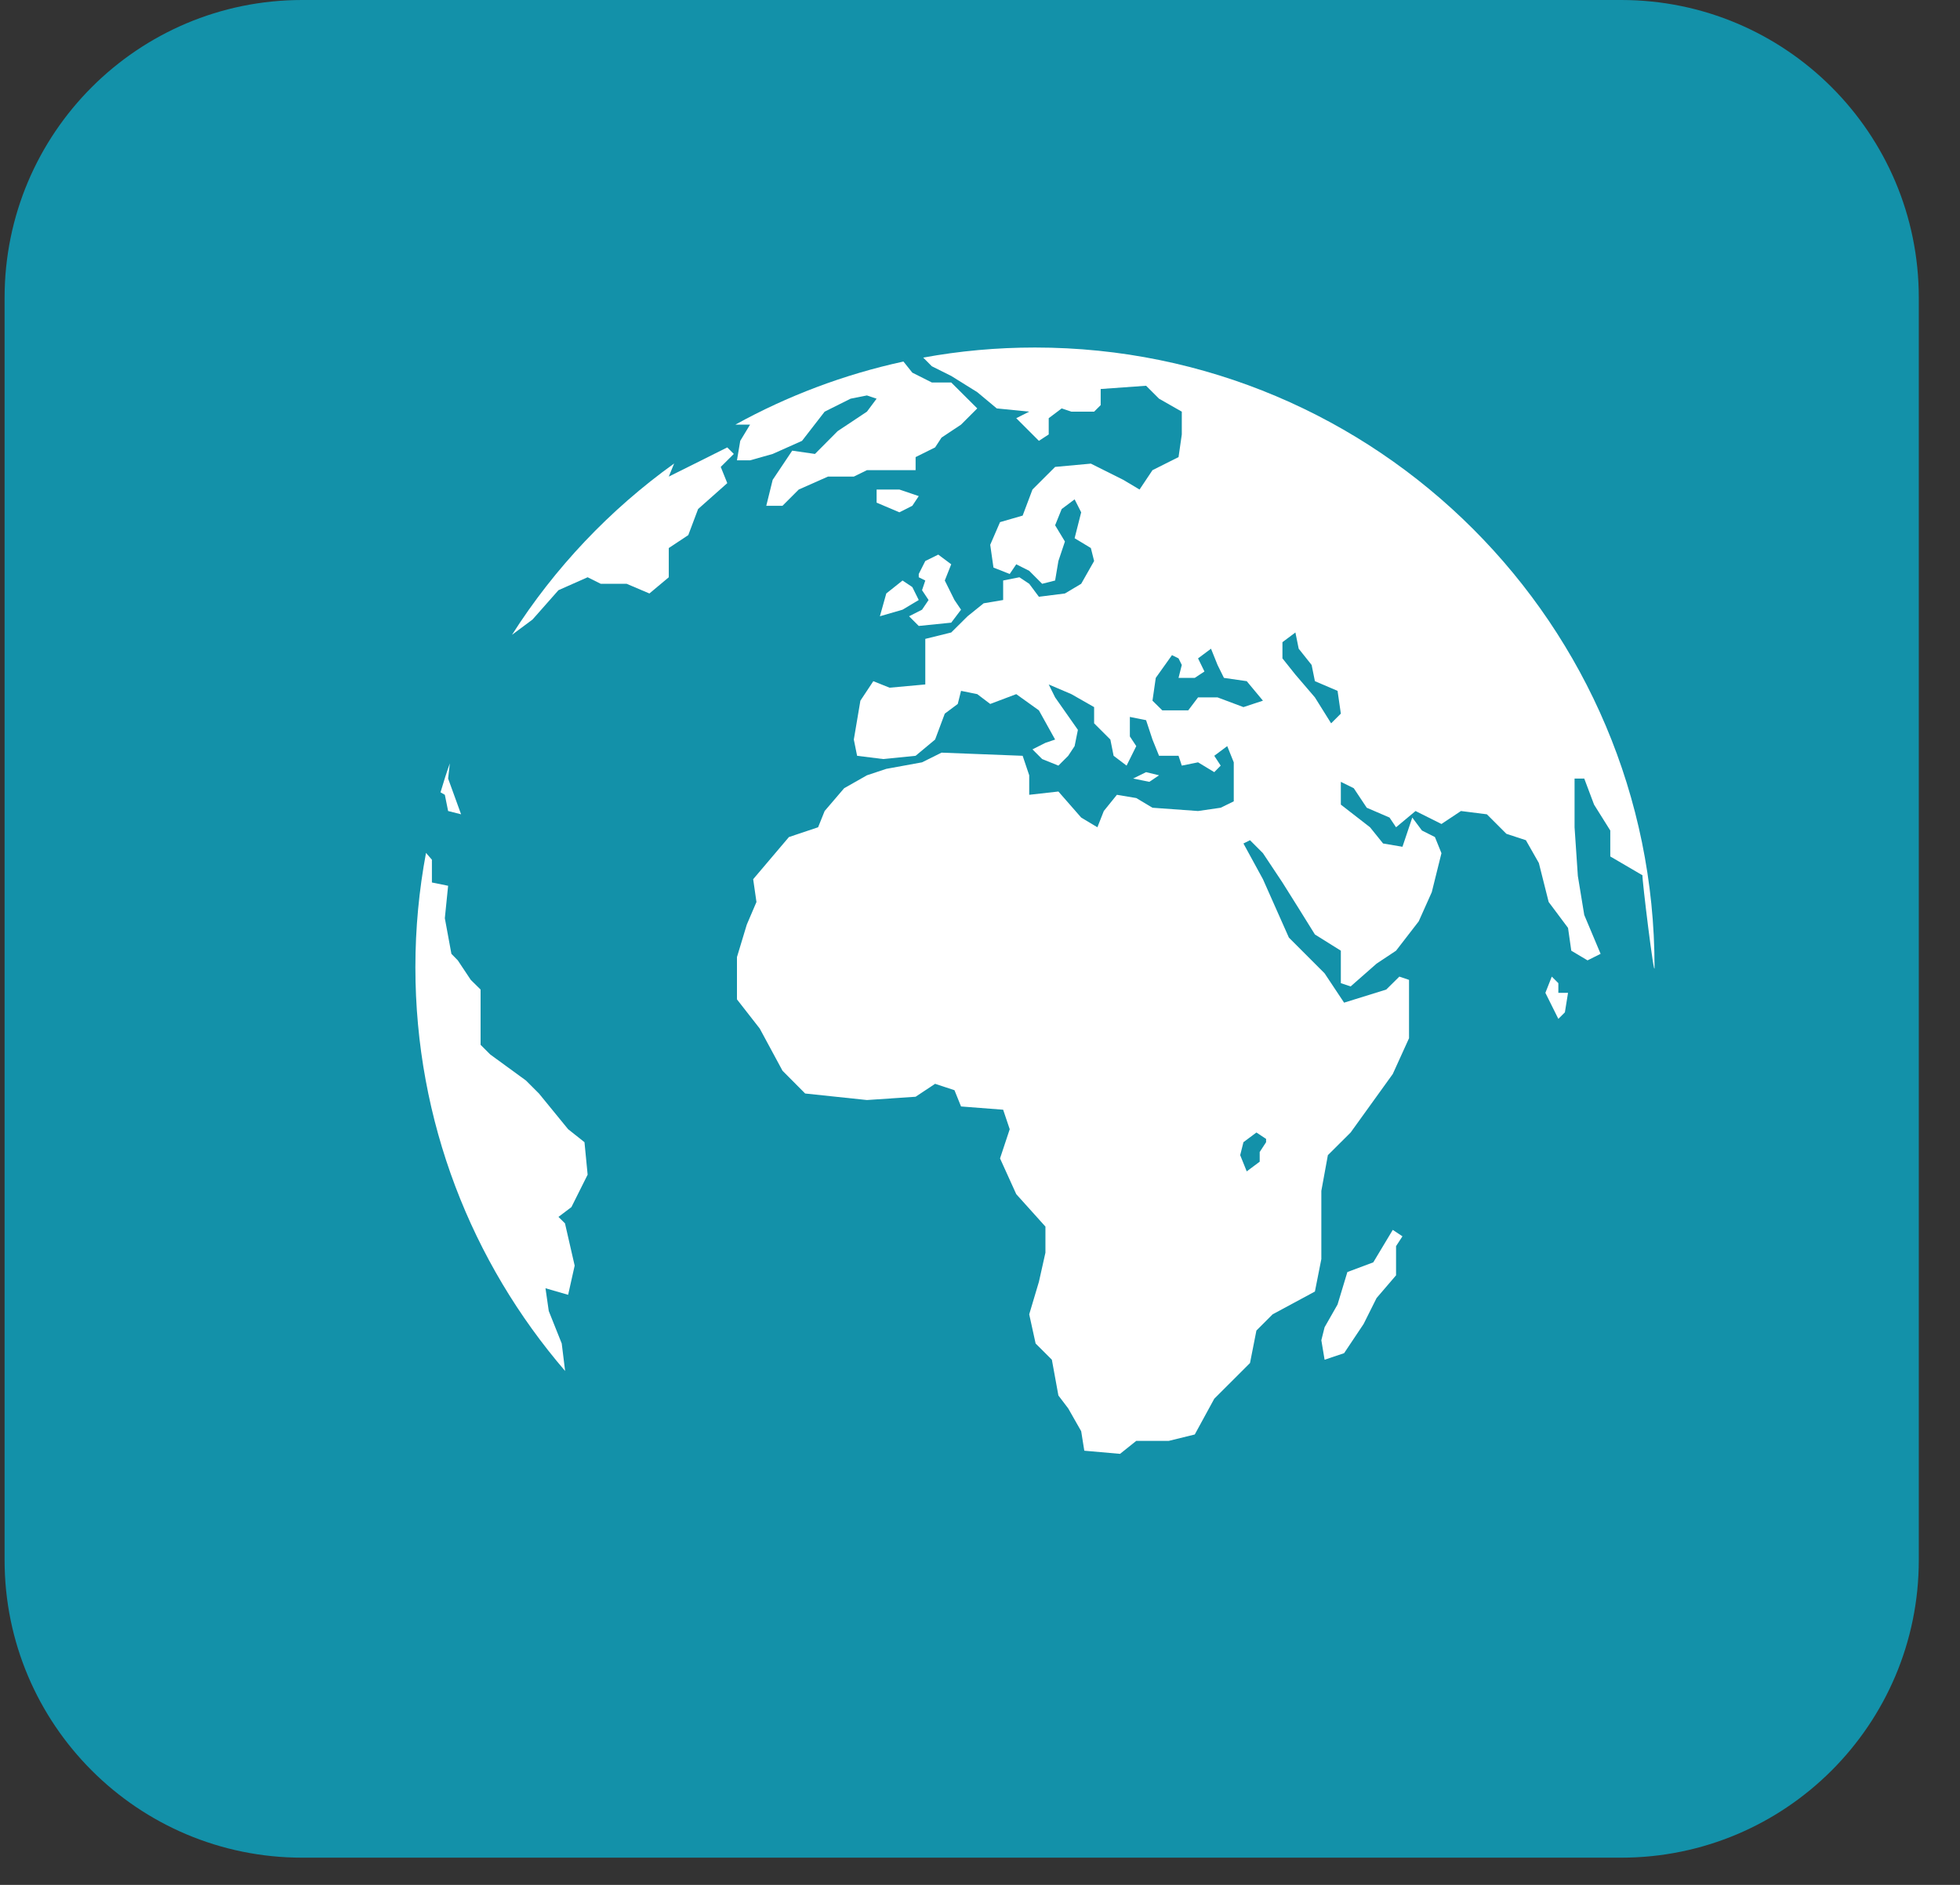 <svg xmlns="http://www.w3.org/2000/svg" xmlns:xlink="http://www.w3.org/1999/xlink" width="78" zoomAndPan="magnify" viewBox="0 0 58.5 56.25" height="75" preserveAspectRatio="xMidYMid meet" version="1.2"><rect x="0" y="0" width="58.5" height="56.25" fill="#333333" stroke="none"/><defs><clipPath id="7e691daff5"><path d="M 0.137 0 L 57.309 0 L 57.309 55.438 L 0.137 55.438 Z M 0.137 0 "/></clipPath><clipPath id="a5c9387fb4"><path d="M 9.02 0 L 48.387 0 C 53.293 0 57.27 3.977 57.27 8.883 L 57.27 46.559 C 57.27 51.461 53.293 55.438 48.387 55.438 L 9.02 55.438 C 4.113 55.438 0.137 51.461 0.137 46.559 L 0.137 8.883 C 0.137 3.977 4.113 0 9.02 0 Z M 9.02 0 "/></clipPath><clipPath id="69f23b9b1c"><path d="M 12.398 25 L 18 25 L 18 41 L 12.398 41 Z M 12.398 25 "/></clipPath><clipPath id="1ab54cb998"><path d="M 21 10.367 L 30 10.367 L 30 16 L 21 16 Z M 21 10.367 "/></clipPath><clipPath id="f44fc25768"><path d="M 21 10.367 L 49.402 10.367 L 49.402 43.672 L 21 43.672 Z M 21 10.367 "/></clipPath></defs><g id="694f509213"><g clip-rule="nonzero" clip-path="url(#7e691daff5)"><g clip-rule="nonzero" clip-path="url(#a5c9387fb4)"><path style=" stroke:none;fill-rule:nonzero;fill:#1391a9;fill-opacity:1;" d="M 0.137 0 L 57.309 0 L 57.309 55.438 L 0.137 55.438 Z M 0.137 0 "/></g></g><path style=" stroke:none;fill-rule:nonzero;fill:#ffffff;fill-opacity:1;" d="M 28.391 18.582 L 28.684 18.195 L 28.488 17.906 L 28.199 17.324 L 28.391 16.84 L 28.004 16.551 L 27.617 16.742 L 27.422 17.129 L 27.422 17.227 L 27.617 17.324 L 27.52 17.613 L 27.715 17.906 L 27.52 18.195 L 27.133 18.391 L 27.422 18.68 L 28.391 18.582 "/><path style=" stroke:none;fill-rule:nonzero;fill:#ffffff;fill-opacity:1;" d="M 15.895 18.488 L 16.668 17.613 L 17.539 17.227 L 17.93 17.422 L 18.703 17.422 L 19.383 17.711 L 19.961 17.227 L 19.961 16.355 L 20.543 15.969 L 20.836 15.191 L 21.707 14.418 L 21.512 13.934 L 21.902 13.547 L 21.707 13.352 L 20.738 13.836 L 19.961 14.223 L 20.121 13.832 C 18.199 15.211 16.555 16.945 15.281 18.945 L 15.895 18.488 "/><path style=" stroke:none;fill-rule:nonzero;fill:#ffffff;fill-opacity:1;" d="M 13.148 23.645 L 13.277 23.719 L 13.375 24.203 L 13.762 24.301 L 13.375 23.234 L 13.426 22.781 C 13.324 23.066 13.234 23.355 13.148 23.645 "/><g clip-rule="nonzero" clip-path="url(#69f23b9b1c)"><path style=" stroke:none;fill-rule:nonzero;fill:#ffffff;fill-opacity:1;" d="M 16.766 40.094 L 16.379 39.125 L 16.281 38.445 L 16.957 38.641 L 17.152 37.77 L 16.863 36.508 L 16.668 36.316 L 17.055 36.023 L 17.539 35.055 L 17.445 34.086 L 16.957 33.699 L 16.086 32.633 L 15.699 32.246 L 14.633 31.469 L 14.344 31.18 L 14.344 29.531 L 14.051 29.242 L 13.664 28.66 L 13.473 28.465 L 13.277 27.402 L 13.375 26.434 L 12.891 26.336 L 12.891 25.656 L 12.715 25.453 C 12.508 26.559 12.398 27.699 12.398 28.863 C 12.398 33.465 14.082 37.676 16.867 40.914 L 16.766 40.094 "/></g><g clip-rule="nonzero" clip-path="url(#1ab54cb998)"><path style=" stroke:none;fill-rule:nonzero;fill:#ffffff;fill-opacity:1;" d="M 22.387 12.672 L 22.094 13.156 L 21.996 13.738 L 22.387 13.738 L 23.062 13.547 L 23.938 13.156 L 24.613 12.285 L 25.387 11.898 L 25.875 11.801 L 26.164 11.898 L 25.875 12.285 L 25 12.867 L 24.324 13.547 L 23.645 13.449 L 23.062 14.32 L 22.871 15.094 L 23.355 15.094 L 23.84 14.609 L 24.711 14.223 L 25.484 14.223 L 25.875 14.031 L 27.328 14.031 L 27.328 13.641 L 27.91 13.352 L 28.102 13.059 L 28.684 12.672 L 29.168 12.188 L 28.391 11.414 L 27.812 11.414 L 27.23 11.121 L 26.965 10.789 C 25.184 11.176 23.5 11.816 21.949 12.672 L 22.387 12.672 "/></g><path style=" stroke:none;fill-rule:nonzero;fill:#ffffff;fill-opacity:1;" d="M 27.23 15.094 L 27.422 14.805 L 26.844 14.609 L 26.164 14.609 L 26.164 15 L 26.844 15.289 L 27.23 15.094 "/><path style=" stroke:none;fill-rule:nonzero;fill:#ffffff;fill-opacity:1;" d="M 27.422 17.906 L 27.23 17.52 L 26.938 17.324 L 26.453 17.711 L 26.262 18.391 L 26.938 18.195 L 27.422 17.906 "/><path style=" stroke:none;fill-rule:nonzero;fill:#ffffff;fill-opacity:1;" d="M 34.594 23.137 L 34.207 23.043 L 33.82 23.234 L 34.305 23.332 L 34.594 23.137 "/><path style=" stroke:none;fill-rule:nonzero;fill:#ffffff;fill-opacity:1;" d="M 46.316 29.145 L 46.125 29.629 L 46.512 30.406 L 46.707 30.211 L 46.801 29.629 L 46.512 29.629 L 46.512 29.34 L 46.316 29.145 "/><path style=" stroke:none;fill-rule:nonzero;fill:#ffffff;fill-opacity:1;" d="M 40.699 39.512 L 41.086 38.738 L 41.668 38.059 L 41.668 37.188 L 41.859 36.895 L 41.57 36.703 L 40.988 37.672 L 40.215 37.961 L 39.922 38.93 L 39.535 39.609 L 39.438 39.996 L 39.535 40.578 L 40.117 40.383 L 40.699 39.512 "/><g clip-rule="nonzero" clip-path="url(#f44fc25768)"><path style=" stroke:none;fill-rule:nonzero;fill:#ffffff;fill-opacity:1;" d="M 39.73 21.586 L 39.246 20.812 L 38.664 20.133 L 38.277 19.648 L 38.277 19.164 L 38.664 18.875 L 38.762 19.359 L 39.148 19.844 L 39.246 20.328 L 39.922 20.617 L 40.02 21.297 Z M 37.113 21.102 L 36.34 20.812 L 35.758 20.812 L 35.465 21.199 L 34.691 21.199 L 34.398 20.91 L 34.496 20.23 L 34.98 19.551 L 35.176 19.648 L 35.273 19.844 L 35.176 20.23 L 35.66 20.23 L 35.949 20.039 L 35.758 19.648 L 36.145 19.359 L 36.34 19.844 L 36.531 20.23 L 37.211 20.328 L 37.695 20.91 Z M 37.5 33.797 L 37.789 33.988 L 37.789 34.086 L 37.598 34.379 L 37.598 34.668 L 37.211 34.957 L 37.016 34.473 L 37.113 34.086 Z M 30.891 10.371 C 29.754 10.371 28.637 10.473 27.555 10.672 L 27.812 10.93 L 28.391 11.219 L 29.168 11.703 L 29.75 12.188 L 30.719 12.285 L 30.332 12.48 L 31.008 13.156 L 31.301 12.965 L 31.301 12.48 L 31.688 12.188 L 31.977 12.285 L 32.656 12.285 L 32.852 12.09 L 32.852 11.609 L 34.207 11.512 L 34.594 11.898 L 35.273 12.285 L 35.273 12.965 L 35.176 13.641 L 34.398 14.031 L 34.012 14.609 L 33.527 14.32 L 32.559 13.836 L 31.492 13.934 L 30.816 14.609 L 30.523 15.387 L 29.848 15.582 L 29.555 16.258 L 29.652 16.938 L 30.137 17.129 L 30.332 16.84 L 30.719 17.035 L 31.105 17.422 L 31.492 17.324 L 31.59 16.742 L 31.785 16.16 L 31.492 15.676 L 31.688 15.191 L 32.074 14.902 L 32.27 15.289 L 32.074 16.062 L 32.559 16.355 L 32.656 16.742 L 32.27 17.422 L 31.785 17.711 L 31.008 17.809 L 30.719 17.422 L 30.426 17.227 L 29.941 17.324 L 29.941 17.906 L 29.359 18.004 L 28.879 18.391 L 28.391 18.875 L 27.617 19.066 L 27.617 20.426 L 26.551 20.523 L 26.066 20.328 L 25.68 20.91 L 25.484 22.07 L 25.582 22.555 L 26.359 22.652 L 27.328 22.555 L 27.91 22.07 L 28.199 21.297 L 28.586 21.008 L 28.684 20.617 L 29.168 20.715 L 29.555 21.008 L 30.332 20.715 L 31.008 21.199 L 31.492 22.07 L 31.203 22.168 L 30.816 22.363 L 31.105 22.652 L 31.59 22.848 L 31.883 22.555 L 32.074 22.266 L 32.172 21.781 L 31.492 20.812 L 31.301 20.426 L 31.977 20.715 L 32.656 21.102 L 32.656 21.586 L 33.141 22.07 L 33.238 22.555 L 33.625 22.848 L 33.914 22.266 L 33.723 21.977 L 33.723 21.395 L 34.207 21.492 L 34.398 22.07 L 34.594 22.555 L 35.176 22.555 L 35.273 22.848 L 35.758 22.75 L 36.242 23.043 L 36.434 22.848 L 36.242 22.555 L 36.629 22.266 L 36.824 22.75 L 36.824 23.914 L 36.434 24.105 L 35.758 24.203 L 34.398 24.105 L 33.914 23.816 L 33.336 23.719 L 32.945 24.203 L 32.754 24.688 L 32.27 24.398 L 31.59 23.621 L 30.719 23.719 L 30.719 23.137 L 30.523 22.555 L 28.102 22.461 L 27.52 22.75 L 26.453 22.945 L 25.875 23.137 L 25.195 23.523 L 24.613 24.203 L 24.418 24.688 L 23.547 24.98 L 22.48 26.238 L 22.578 26.918 L 22.289 27.594 L 21.996 28.562 L 21.996 29.824 L 22.676 30.695 L 23.355 31.953 L 24.031 32.633 L 25.875 32.828 L 27.328 32.73 L 27.91 32.344 L 28.488 32.535 L 28.684 33.02 L 29.941 33.117 L 30.137 33.699 L 29.848 34.57 L 30.332 35.637 L 31.203 36.605 L 31.203 37.383 L 31.008 38.254 L 30.719 39.223 L 30.91 40.094 L 31.395 40.578 L 31.59 41.645 L 31.883 42.031 L 32.27 42.711 L 32.363 43.293 L 33.43 43.387 L 33.914 43 L 34.883 43 L 35.66 42.809 L 36.242 41.742 L 37.309 40.676 L 37.5 39.707 L 37.984 39.223 L 39.246 38.543 L 39.438 37.574 L 39.438 35.539 L 39.633 34.473 L 40.312 33.797 L 41.57 32.051 L 42.055 30.984 L 42.055 29.242 L 41.766 29.145 L 41.375 29.531 L 40.117 29.922 L 39.535 29.047 L 38.469 27.98 L 37.695 26.238 L 37.113 25.172 L 37.309 25.074 L 37.695 25.461 L 38.277 26.336 L 38.762 27.109 L 39.246 27.887 L 40.02 28.371 L 40.02 29.34 L 40.312 29.438 L 41.086 28.758 L 41.668 28.371 L 42.344 27.496 L 42.734 26.625 L 43.023 25.461 L 42.828 24.98 L 42.441 24.785 L 42.152 24.398 L 42.055 24.688 L 41.859 25.27 L 41.281 25.172 L 40.891 24.688 L 40.02 24.012 L 40.02 23.332 L 40.406 23.523 L 40.793 24.105 L 41.473 24.398 L 41.668 24.688 L 42.25 24.203 L 43.023 24.59 L 43.605 24.203 L 44.379 24.301 L 44.961 24.883 L 45.543 25.074 L 45.93 25.754 L 46.223 26.918 L 46.801 27.691 L 46.898 28.371 L 47.383 28.66 L 47.773 28.465 L 47.285 27.305 L 47.094 26.141 L 46.996 24.688 L 46.996 23.234 L 47.285 23.234 L 47.578 24.012 L 48.062 24.785 L 48.062 25.559 L 49.023 26.121 C 49 26.172 49.383 29.309 49.383 28.863 C 49.383 18.648 41.105 10.371 30.891 10.371 "/></g></g></svg>